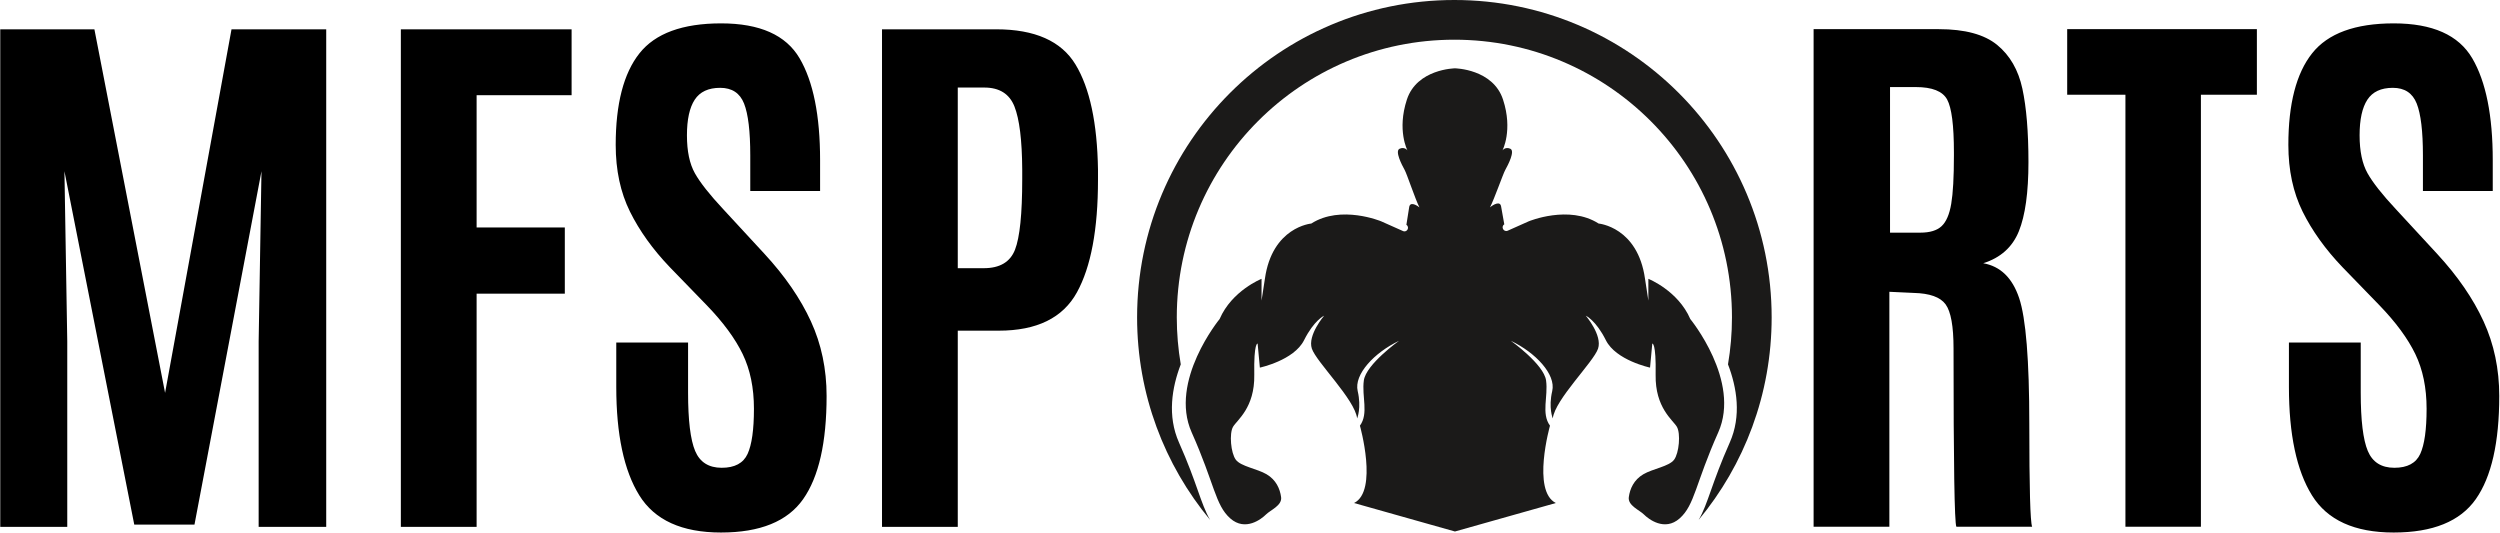 <svg xmlns="http://www.w3.org/2000/svg" xmlns:xlink="http://www.w3.org/1999/xlink" width="2159px" height="460px" viewBox="0 0 2159 460"><title>Group 3</title><desc>Created with Sketch.</desc><g id="Page-1" stroke="none" stroke-width="1" fill="none" fill-rule="evenodd"><g id="Group-3"><g id="04012019-25" transform="translate(982, 0)" fill="#1B1A19"><path d="M495.556,423.577 C491.884,433.946 488.973,442.145 484.951,448.999 C524.323,401.538 548,340.579 548,274.086 C548,122.712 425.326,0 274,0 C122.674,0 0,122.712 0,274.086 C0,340.58 23.677,401.539 63.051,449 C59.027,442.146 56.116,433.945 52.443,423.576 C48.672,412.933 43.98,399.686 36.208,382.241 C25.936,359.185 30.043,334.689 37.707,314.662 C35.46,301.47 34.273,287.917 34.273,274.086 C34.273,141.646 141.603,34.284 274,34.284 C406.397,34.284 513.727,141.646 513.727,274.086 C513.727,287.918 512.54,301.472 510.293,314.664 C517.957,334.69 522.063,359.186 511.792,382.241 C504.019,399.687 499.327,412.934 495.556,423.577" id="Fill-1"></path><path d="M477.738,275.516 C467.118,250.923 441.531,240.796 441.531,240.796 L441.531,259.603 L438.635,240.796 C432.359,195.949 398.567,193.056 398.567,193.056 C372.981,176.661 338.224,191.128 338.224,191.128 L320.096,199.211 C316.574,200.783 313.876,195.842 317.105,193.734 L314.333,178.191 C313.484,173.428 307.856,176.511 304.741,179.08 C308.533,171.823 315.932,150.388 317.947,146.763 C320.361,142.424 326.638,130.369 322.293,128.439 C317.947,126.51 315.533,129.886 315.533,129.886 C315.533,129.886 324.706,112.526 316.017,86.004 C307.327,59.482 274.5,59 274.5,59 C274.5,59 241.673,59.482 232.983,86.004 C224.294,112.526 233.466,129.886 233.466,129.886 C233.466,129.886 231.053,126.51 226.708,128.439 C222.363,130.369 228.639,142.424 231.053,146.763 C233.075,150.398 240.173,171.953 243.845,179.146 C240.912,176.777 235.727,174.095 234.974,178.861 L232.555,194.166 C235.718,196.231 233.076,201.072 229.624,199.533 L210.777,191.128 C210.777,191.128 176.019,176.661 150.433,193.056 C150.433,193.056 116.641,195.949 110.364,240.796 L107.468,259.603 L107.468,240.796 C107.468,240.796 81.883,250.923 71.262,275.516 C71.262,275.516 27.331,329.042 47.124,373.407 C66.917,417.771 67.399,436.095 80.435,447.669 C93.469,459.242 107.468,448.151 111.33,444.293 C115.193,440.435 125.33,436.578 124.364,429.344 C123.398,422.111 120.02,414.395 111.812,409.573 C103.607,404.751 89.607,402.822 85.262,397.035 C80.916,391.249 79.469,374.371 82.848,368.584 C86.227,362.798 101.675,352.189 101.192,323.738 C100.71,295.287 104.089,296.734 104.089,296.734 L106.02,317.469 C106.02,317.469 135.468,311.2 144.157,293.84 C152.847,276.481 161.536,272.623 161.536,272.623 C161.536,272.623 147.054,289.501 150.915,301.074 C154.777,312.647 188.087,344.956 190.019,361.351 C190.019,361.351 193.881,352.189 190.501,337.723 C187.122,323.255 204.985,304.449 226.225,294.322 C226.225,294.322 197.742,314.575 195.812,328.56 C193.881,342.545 200.156,357.011 192.432,367.621 C192.432,367.621 208.339,423.975 187.363,434.407 L274.5,459 L361.637,434.407 C340.661,423.975 356.567,367.621 356.567,367.621 C348.844,357.011 355.119,342.545 353.188,328.56 C351.258,314.575 322.774,294.322 322.774,294.322 C344.017,304.449 361.878,323.255 358.499,337.723 C355.119,352.189 358.981,361.351 358.981,361.351 C360.912,344.956 394.223,312.647 398.084,301.074 C401.946,289.501 387.464,272.623 387.464,272.623 C387.464,272.623 396.153,276.481 404.843,293.84 C413.532,311.2 442.979,317.469 442.979,317.469 L444.911,296.734 C444.911,296.734 448.29,295.287 447.808,323.738 C447.325,352.189 462.773,362.798 466.152,368.584 C469.531,374.371 468.083,391.249 463.738,397.035 C459.393,402.822 445.395,404.751 437.188,409.573 C428.98,414.395 425.602,422.111 424.636,429.344 C423.671,436.578 433.807,440.435 437.67,444.293 C441.531,448.151 455.531,459.242 468.566,447.669 C481.601,436.095 482.083,417.771 501.876,373.407 C521.669,329.042 477.738,275.516 477.738,275.516" id="Fill-2"></path></g><path d="M0.227,455 L0.227,25.312 L81.525,25.312 L142.561,339.277 L199.934,25.312 L281.721,25.312 L281.721,455 L223.371,455 L223.371,294.844 L225.812,147.871 L167.951,453.047 L115.949,453.047 L55.646,147.871 L58.088,294.844 L58.088,455 L0.227,455 Z M346.174,455 L346.174,25.312 L493.635,25.312 L493.635,82.197 L411.604,82.197 L411.604,196.455 L487.775,196.455 L487.775,253.584 L411.604,253.584 L411.604,455 L346.174,455 Z M532.209,334.15 L532.209,295.82 L594.221,295.82 L594.221,339.033 C594.221,362.959 596.255,379.764 600.324,389.448 C604.393,399.133 612.043,403.975 623.273,403.975 C634.504,403.975 641.95,399.987 645.612,392.012 C649.274,384.036 651.105,371.016 651.105,352.949 C651.105,334.883 647.85,319.136 641.34,305.708 C634.829,292.28 624.494,278.242 610.334,263.594 L578.596,230.879 C563.784,215.417 552.269,199.385 544.05,182.783 C535.83,166.182 531.721,146.976 531.721,125.166 C531.721,89.684 538.557,63.317 552.229,46.064 C565.9,28.812 589.419,20.186 622.785,20.186 C656.151,20.186 678.734,30.236 690.534,50.337 C702.334,70.438 708.234,99.775 708.234,138.35 L708.234,164.961 L647.932,164.961 L647.932,134.199 C647.932,113.366 646.141,98.433 642.561,89.399 C638.98,80.366 632.103,75.85 621.931,75.85 C611.758,75.85 604.434,79.268 599.958,86.104 C595.482,92.939 593.244,103.193 593.244,116.865 C593.244,130.537 595.523,141.442 600.08,149.58 C604.637,157.718 612.857,168.135 624.738,180.83 L660.139,219.16 C677.88,238.366 691.267,257.816 700.3,277.51 C709.333,297.204 713.85,318.688 713.85,341.963 C713.85,382.165 707.095,411.868 693.586,431.074 C680.077,450.28 656.436,459.883 622.663,459.883 C588.89,459.883 565.371,449.181 552.106,427.778 C538.841,406.375 532.209,375.166 532.209,334.15 Z M761.701,455 L761.701,25.312 L860.334,25.312 C893.7,25.312 916.527,35.444 928.815,55.708 C941.104,75.972 947.574,106.204 948.225,146.406 L948.225,155.439 C948.225,198.083 942.162,230.431 930.036,252.485 C917.91,274.539 895.409,285.566 862.531,285.566 L827.131,285.566 L827.131,455 L761.701,455 Z M827.131,231.611 L849.592,231.611 C863.427,231.611 872.419,226.281 876.569,215.62 C880.72,204.959 882.795,184.655 882.795,154.707 L882.795,146.406 C882.632,121.015 880.394,102.868 876.081,91.963 C871.768,81.058 863.101,75.605 850.08,75.605 L827.131,75.605 L827.131,231.611 Z M1652.652,252.969 L1631.656,251.992 L1631.656,454.873 L1566.227,454.873 L1566.227,25.186 L1674.381,25.186 C1696.842,25.186 1713.606,29.702 1724.674,38.735 C1735.742,47.769 1743.025,60.382 1746.524,76.577 C1750.024,92.772 1751.773,113.931 1751.773,140.054 C1751.773,166.177 1749.007,186.074 1743.473,199.746 C1737.939,213.418 1727.685,222.614 1712.711,227.334 C1727.522,229.938 1737.857,239.948 1743.717,257.363 C1749.576,274.779 1752.506,311.033 1752.506,366.128 C1752.506,421.223 1753.32,450.804 1754.947,454.873 L1689.518,454.873 C1687.89,451.618 1687.076,400.267 1687.076,300.82 C1687.076,281.777 1684.798,269.123 1680.24,262.856 C1675.683,256.59 1666.487,253.294 1652.652,252.969 Z M1632.227,200.918 L1658.35,200.918 C1666.65,200.918 1672.795,199.046 1676.782,195.303 C1680.77,191.559 1683.537,185.13 1685.083,176.016 C1686.629,166.901 1687.402,152.985 1687.402,134.268 L1687.402,131.582 C1687.402,108.307 1685.449,93.089 1681.543,85.928 C1677.637,78.766 1668.604,75.186 1654.443,75.186 L1632.227,75.186 L1632.227,200.918 Z M1835.52,454.873 L1835.52,81.826 L1785.227,81.826 L1785.227,25.186 L1949.045,25.186 L1949.045,81.826 L1900.705,81.826 L1900.705,454.873 L1835.52,454.873 Z M1976.715,334.15 L1976.715,295.82 L2038.727,295.82 L2038.727,339.033 C2038.727,362.959 2040.761,379.764 2044.83,389.448 C2048.899,399.133 2056.549,403.975 2067.779,403.975 C2079.01,403.975 2086.456,399.987 2090.118,392.012 C2093.78,384.036 2095.611,371.016 2095.611,352.949 C2095.611,334.883 2092.356,319.136 2085.846,305.708 C2079.335,292.28 2069,278.242 2054.84,263.594 L2023.102,230.879 C2008.29,215.417 1996.775,199.385 1988.556,182.783 C1980.336,166.182 1976.227,146.976 1976.227,125.166 C1976.227,89.684 1983.062,63.317 1996.734,46.064 C2010.406,28.812 2033.925,20.186 2067.291,20.186 C2100.657,20.186 2123.24,30.236 2135.04,50.337 C2146.84,70.438 2152.74,99.775 2152.74,138.35 L2152.74,164.961 L2092.438,164.961 L2092.438,134.199 C2092.438,113.366 2090.647,98.433 2087.066,89.399 C2083.486,80.366 2076.609,75.85 2066.437,75.85 C2056.264,75.85 2048.94,79.268 2044.464,86.104 C2039.988,92.939 2037.75,103.193 2037.75,116.865 C2037.75,130.537 2040.029,141.442 2044.586,149.58 C2049.143,157.718 2057.363,168.135 2069.244,180.83 L2104.645,219.16 C2122.386,238.366 2135.772,257.816 2144.806,277.51 C2153.839,297.204 2158.355,318.688 2158.355,341.963 C2158.355,382.165 2151.601,411.868 2138.092,431.074 C2124.583,450.28 2100.942,459.883 2067.169,459.883 C2033.396,459.883 2009.877,449.181 1996.612,427.778 C1983.347,406.375 1976.715,375.166 1976.715,334.15 Z" id="MFSPORTS" fill="#000000"></path></g></g></svg>